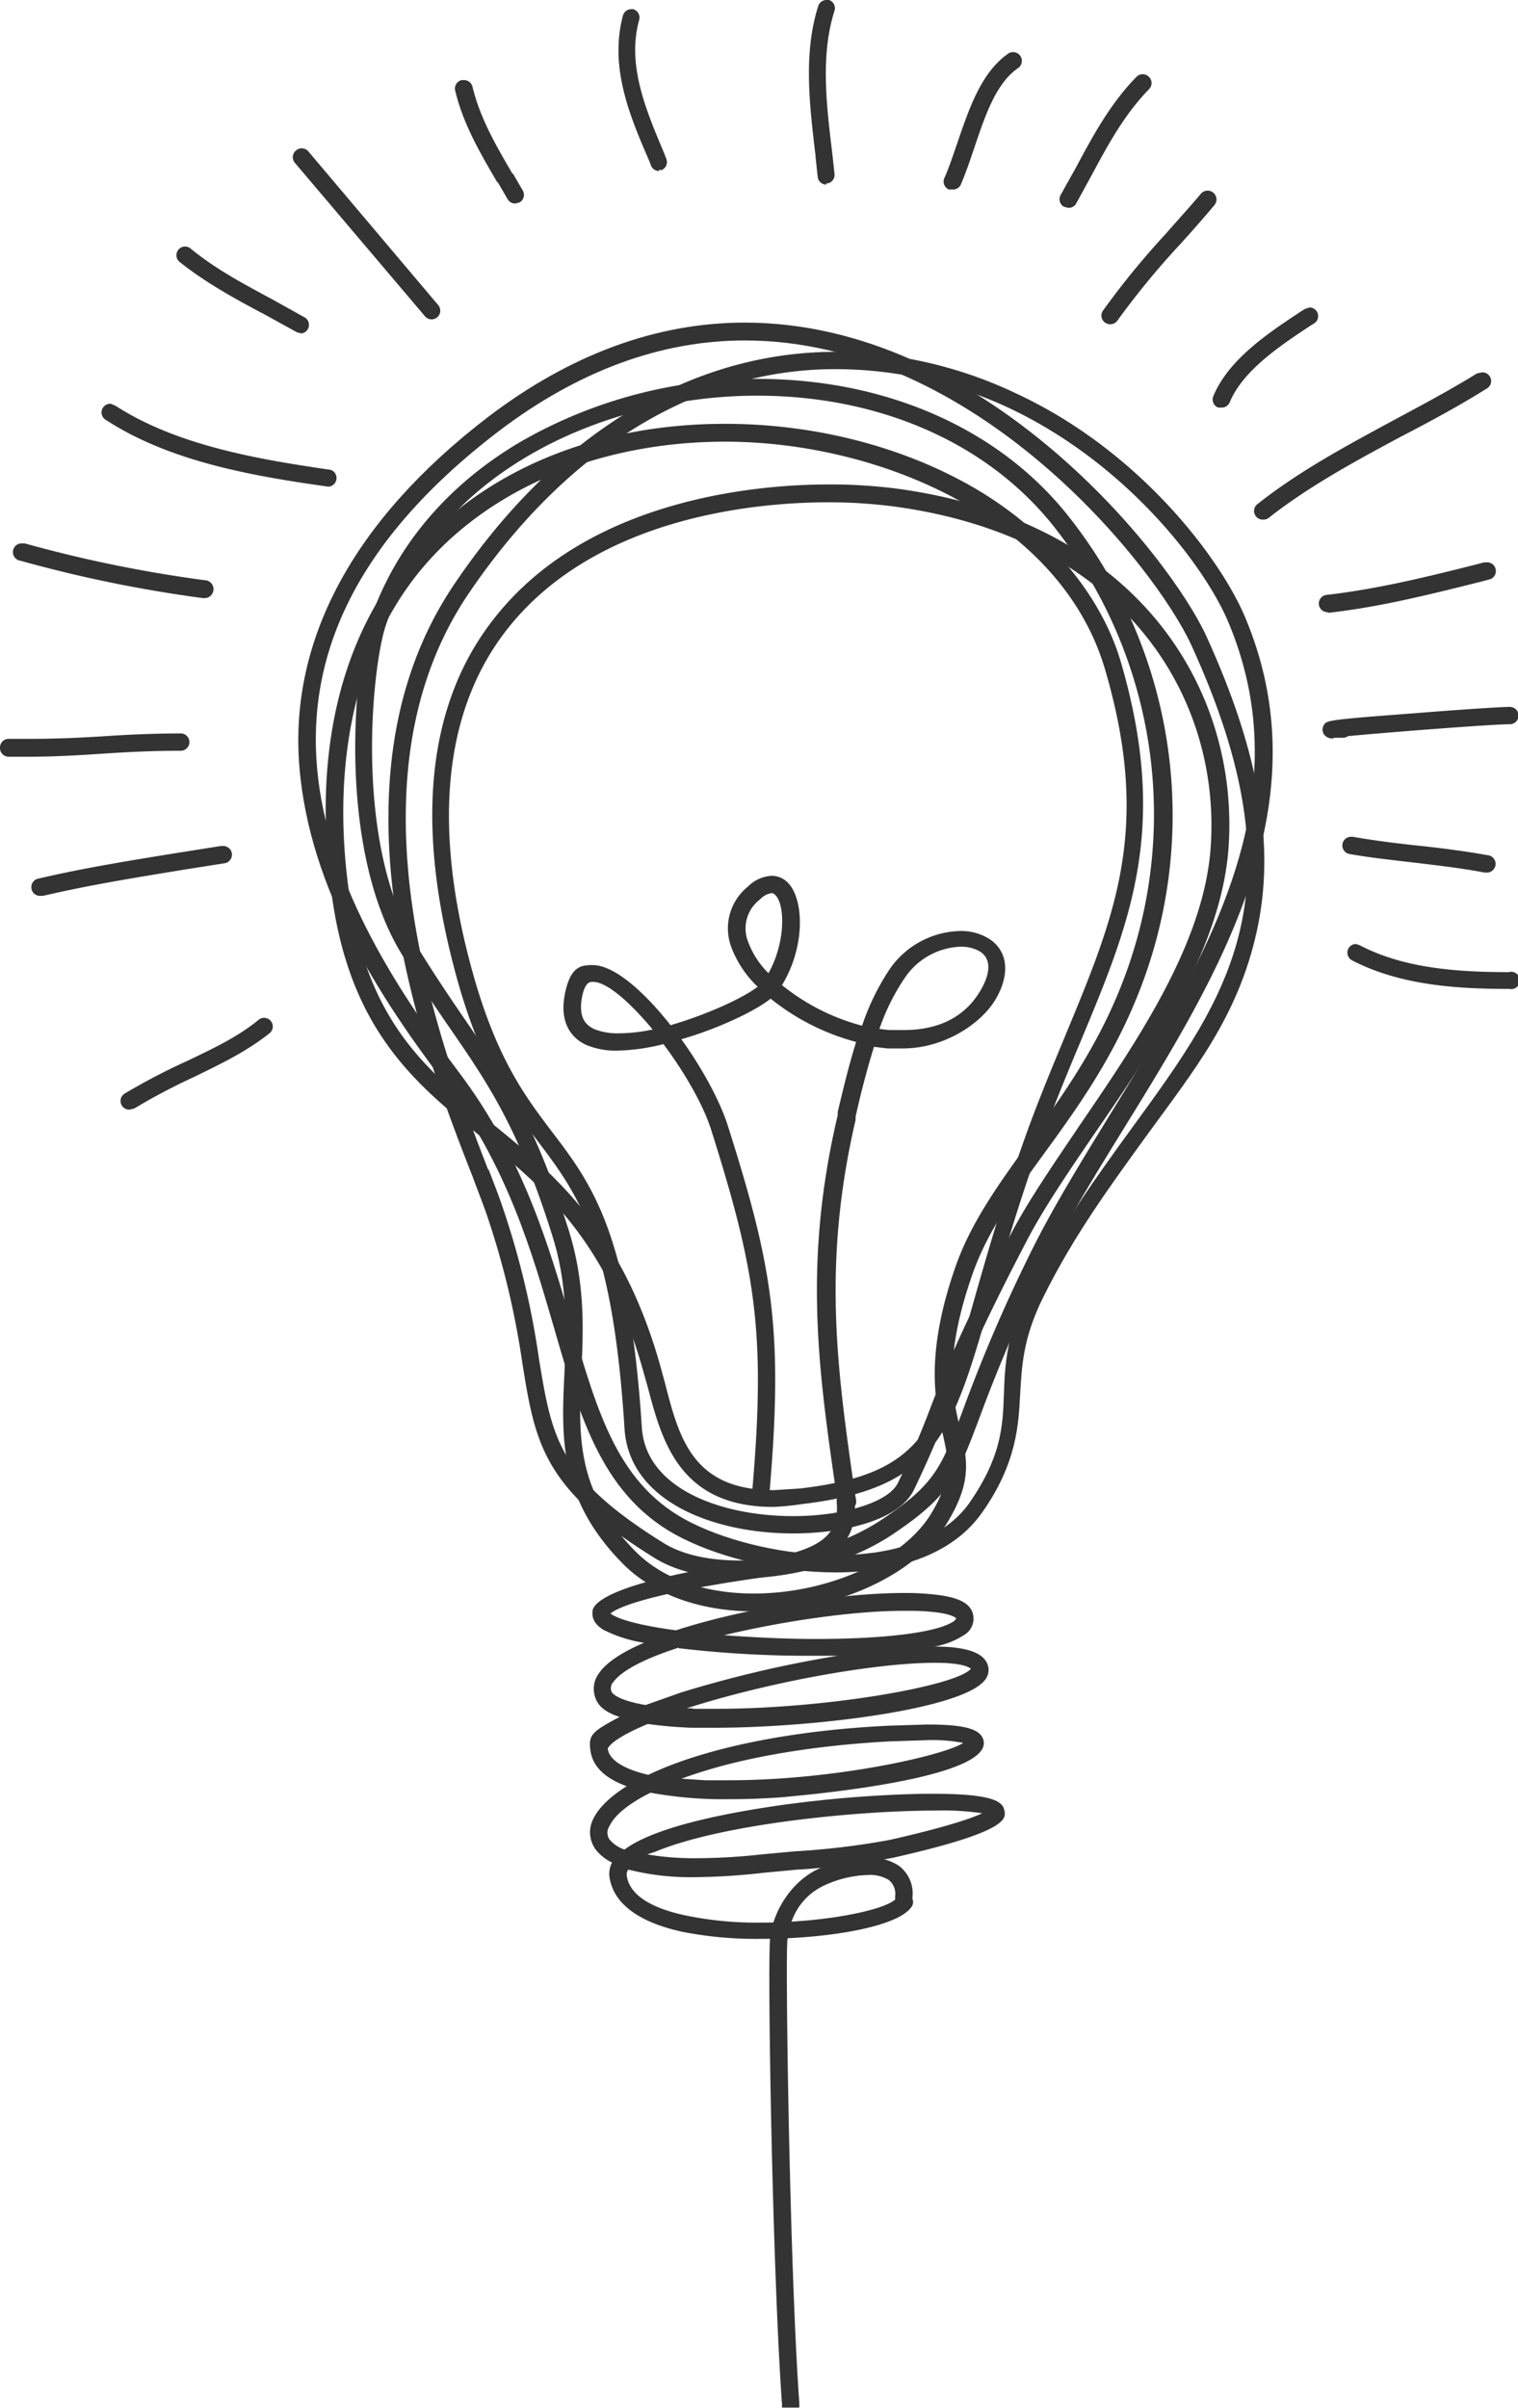 <?xml version="1.0"?>
<svg xmlns="http://www.w3.org/2000/svg" viewBox="0 0 280.5 444.9">
  <title>Lightbulb-Doodle</title>
  <path d="M146.6,283.3c-14.9,0-30.4-6-31.2-19.4-2.2-34.7-8.6-43.2-15.9-52.9-5.5-7.3-11.2-14.8-15.9-33.4-6.8-26.7-4.3-48,7.6-63.2,17.4-22.4,49.1-24.9,61.9-24.9a96.5,96.5,0,0,1,12.8.8c45.2,6.2,63.2,37.9,61.1,66.5-1.4,18.5-13.9,36.9-25,53-4.7,6.9-9.1,13.4-12.1,19.1-9.4,18-11.9,24.5-14.3,30.7-1.6,4.1-3.2,8.3-6.7,15.6C166.2,280.9,155.8,283.3,146.6,283.3Zm6.4-190.5c-12.3,0-42.8,2.3-59.4,23.6-11.2,14.4-13.6,34.8-7,60.5,4.6,17.9,10.1,25.2,15.4,32.2,7.4,9.7,14.3,18.9,16.6,54.6,0.7,11.3,14.6,16.4,28,16.4,9.3,0,17.6-2.6,19.3-6.1,3.5-7.2,5-11.2,6.6-15.4,2.5-6.3,5-12.9,14.5-31,3.1-5.9,7.6-12.4,12.3-19.4,10.8-15.8,23.1-33.8,24.4-51.5,2-27.2-15.2-57.2-58.3-63.1A93.1,93.1,0,0,0,153.1,92.8Z" style="fill:#333"/>
  <path d="M142.9,278.4c-17.4,0-20.6-12.3-23.2-22.1l-0.9-3.2c-6.8-24.2-18.7-34-30.3-43.4S64.9,190.5,61.4,166c-3.8-26.2,1.3-48.3,14.8-63.8S110.3,78.3,134,78.3c16.3,0,32.5,4.1,45.6,11.6s23.8,19.4,27.6,32.7c8.8,30.4,1.7,47.7-7.4,69.5-2.6,6.2-5.3,12.7-7.9,20-4,11.2-6.7,20.7-8.9,28.3-7,24.4-9.9,34.6-35,37.5A44.3,44.3,0,0,1,142.9,278.4ZM134,81.6c-22.7,0-42.9,8.3-55.4,22.7s-17.7,36-14,61.3c3.4,23.2,14.3,32.2,26,41.7s24.3,19.8,31.4,45l0.9,3.3c2.6,10.1,5.1,19.7,20.1,19.7l4.8-.3c23-2.7,25.4-10.9,32.3-35.2,2.2-7.7,4.9-17.2,8.9-28.5,2.6-7.4,5.3-13.8,7.9-20.1,9.2-22.2,15.9-38.2,7.3-67.5C196.1,96,162.7,81.6,134,81.6Z" style="fill:#333"/>
  <path d="M154.4,290.5c-9.7,0-20.5-2.4-28.3-6.3-14.6-7.3-18.8-21.9-23.7-38.8-4.1-14.1-8.7-30.1-20.3-45.4s-25-35.5-26.8-58.6,9.9-45.2,34.8-64.3c15.2-11.6,31.2-17.5,47.5-17.5,44.4,0,78.5,43.1,85.3,57.9,9.9,21.7,12.8,39,9.3,54.7s-11.6,25.6-20.4,37.7c-6.5,9-13.3,18.2-19,29.7-3.8,7.6-4,12.9-4.3,18.1s-0.5,12.5-7,21.7C176.5,286.6,166.9,290.5,154.4,290.5ZM137.6,62.9c-15.6,0-30.9,5.7-45.5,16.8-54.4,41.6-32.5,85.1-7.3,118.4,11.9,15.8,16.6,32,20.8,46.4,4.9,16.8,8.7,30.1,22.1,36.8,7.4,3.7,17.7,6,26.9,6,11.4,0,20.1-3.4,24.5-9.6,5.9-8.5,6.2-14.1,6.4-20s0.5-11.2,4.6-19.4c5.8-11.7,12.6-21,19.2-30.1,17.7-24.3,31.7-43.5,10.8-89.1C213.4,104.6,180.4,62.9,137.6,62.9Z" style="fill:#333"/>
  <path d="M139.4,297.7c-10,0-18.5-3.1-24.1-8.6-12-12-11.6-23.4-11-35.4,0.3-7.9.7-16.2-2.3-25.6-6.2-19.7-11.8-27.9-18.9-38.2-2.9-4.2-5.8-8.5-9.1-14-11.6-19.4-8.7-52.1-5.6-61.3,4.6-13.6,14.3-25.1,28-33.1a87.3,87.3,0,0,1,43.6-11.5c24.1,0,45.3,9.5,58,26.1a88.9,88.9,0,0,1,12.3,87.6c-4.9,12.3-11.6,21.5-17.5,29.6s-10.2,14.1-13,21.8c-5.5,15.6-3.8,22.9-2.4,28.8s2.3,9.9-2.6,17.8C168.9,291.1,154.4,297.7,139.4,297.7Zm0.5-224.6c-27,0-58.7,13.1-68.6,42.4-2.6,7.7-5.9,39.9,5.3,58.6,3.3,5.4,6.2,9.7,9,13.8,7,10.2,13,18.9,19.4,39.1,3.2,10,2.8,18.9,2.4,26.7-0.5,11.8-.9,21.9,10.1,33,5,5,12.7,7.7,21.8,7.7,13.6,0,27.3-6.1,32.6-14.5,4.2-6.8,3.4-10.2,2.2-15.4s-3.3-14.1,2.5-30.6c2.9-8.2,8-15.2,13.4-22.7s12.4-17,17.1-28.9A85.7,85.7,0,0,0,195.3,98C183.2,82.2,163,73.1,139.9,73.1Z" style="fill:#333"/>
  <path d="M136.8,291.6c-6.4,0-11.9-1.3-15.9-3.8-20.6-12.8-22-21.1-24.4-36.1A152.4,152.4,0,0,0,89.8,224c-0.6-1.7-1.5-4-2.5-6.7C78.8,195.6,59,144.9,83.9,108c18.7-27.8,43.7-43,70.5-43a78.9,78.9,0,0,1,33.6,7.8c22.7,10.6,37.6,30.5,42.1,41.3,14.5,34.5-5,66.1-22.2,94-5.5,8.9-10.6,17.2-14.7,25.5A286.4,286.4,0,0,0,181,261.9c-4.1,10.9-5.5,14.5-16.1,21.6C157.4,288.5,146.6,291.6,136.8,291.6ZM154.3,68.2c-25.7,0-49.7,14.8-67.8,41.6-23.9,35.5-4.5,85.1,3.7,106.3h0.1c1,2.6,1.9,4.9,2.5,6.7a155,155,0,0,1,6.8,28.3c2.4,14.5,3.5,21.8,22.9,33.9,3.5,2.2,8.4,3.3,14.2,3.3,9.2,0,19.3-2.9,26.3-7.6,9.8-6.5,11-9.7,14.9-20.1a289.3,289.3,0,0,1,12.3-28.7c4.1-8.4,9.3-16.8,14.8-25.8,17.6-28.6,35.8-58.1,22-91.1-4.3-10.3-18.7-29.3-40.5-39.6A75.7,75.7,0,0,0,154.3,68.2Z" style="fill:#333"/>
  <path d="M140.7,358.2a70.5,70.5,0,0,1-14.6-1.3c-8.3-1.8-12.9-5.4-13.5-10.3a4.4,4.4,0,0,1,.5-2.5,8.3,8.3,0,0,1-3.1-2.5,5.4,5.4,0,0,1-.3-5.7c1-2,3.1-4,6.1-5.9-4.1-1.5-6.3-3.7-6.7-6.6s0.3-3.5,5.4-6.2c-2.2-.7-3.6-1.7-4.2-2.9a4.8,4.8,0,0,1,.4-5.2c1.3-1.9,4.1-3.8,8.3-5.6a25,25,0,0,1-7.5-2.4c-2.1-1.3-2.1-2.7-2-3.5s1-5,29.6-9.2c12.3-1.8,16.1-4.5,15.5-11a1.6,1.6,0,0,1,1.5-1.7h0.2a1.6,1.6,0,0,1,1.6,1.5c1,10.7-8.9,13.1-18.3,14.4-21.9,3.2-26,5.8-26.8,6.5l0.3,0.2c1.8,1.1,5.9,2.1,11.8,2.9,12.3-4,30-6.9,42.3-6.9a47.5,47.5,0,0,1,6.4.4c3.6,0.5,5.5,1.5,6.1,3.2a3.5,3.5,0,0,1-1.3,4,14.9,14.9,0,0,1-5.7,2.3c5.5,0,8.6,1,9.6,2.9a2.9,2.9,0,0,1-.1,3c-3.5,5.6-31.6,9.1-50.2,9.1h-4.1a77.2,77.2,0,0,1-8.2-.7c-7.2,3-7.4,4.6-7.4,4.6,0.3,2,2.8,3.7,7.5,4.8,10.4-5,26.8-8.3,44.9-9.1h0.2l6.3-.2c5.6,0,8.5.5,9.8,1.7a2.4,2.4,0,0,1,.8,1.7c0.1,7.1-36.5,9.9-36.8,10-2.4.2-6.2,0.4-10.3,0.4a75,75,0,0,1-14.5-1.2c-4,2-6.6,4.1-7.6,6.2a2.2,2.2,0,0,0,0,2.4,6,6,0,0,0,2.8,1.9c4.3-3.2,13.5-5.9,27.5-8a224.2,224.2,0,0,1,27.6-2.3h2c11.5,0,12.8,1.6,13.1,3.1s0.7,3.9-20.5,8.7a141.8,141.8,0,0,1-17.5,2.2h-0.2l-6.4.6a115.3,115.3,0,0,1-12.5.8h0a46.5,46.5,0,0,1-12.4-1.4,1.5,1.5,0,0,0-.3,1c0.5,4.4,6.2,6.5,11,7.5a65.4,65.4,0,0,0,13.6,1.3c12.5,0,24-2.5,25.3-4.6a1.6,1.6,0,0,1,1.4-.8l0.8,0.2a1.6,1.6,0,0,1,.6,2.2C166,356.1,152.4,358.2,140.7,358.2Zm-21.1-15.6a52.2,52.2,0,0,0,9,.7,111.3,111.3,0,0,0,12.1-.7l6.5-.6h0.2a140.4,140.4,0,0,0,17.1-2.1c11-2.5,15.3-4.1,17-4.9a49.1,49.1,0,0,0-8.7-.5c-14,0-39.2,2.4-51.7,7.6Zm6.1-14,4.6,0.3h4.4c19.7,0,39.8-4.6,43.3-6.9a30,30,0,0,0-6.9-.5l-6.2.2h-0.2C149.5,322.5,135.8,324.9,125.7,328.7Zm2.3-12.9h4.3c20.8,0,44.6-4.3,47.1-7.4-0.3-.3-1.7-1.1-6.6-1.1-11.2,0-30.9,3.6-45.9,8.4H128Zm-2.6-11.3c-6.5,2.1-10.6,4.3-12.1,6.4a1.6,1.6,0,0,0-.2,1.9c0.1,0.1.9,1.4,6.2,2.3l6.5-2.3a217.3,217.3,0,0,1,29-6.8h-4.4A203.5,203.5,0,0,1,125.4,304.5Zm8.4-2.3c5.4,0.4,11.3.7,16.9,0.7,13.4,0,23-1.3,25.7-3.4l0.3-.4s-0.5-.7-3.5-1.1a41.2,41.2,0,0,0-5.5-.3C158.4,297.5,145.1,299.4,133.8,302.1Z" style="fill:#333"/>
  <path d="M156.4,278.9a1.6,1.6,0,0,1-1.6-1.4l-0.3-1.8c-3.3-22.8-6.1-42.5.3-69.7v-0.6c0.8-3.3,1.9-8.1,3.4-12.9a42.7,42.7,0,0,1-15.8-8c-3,2.4-9.9,5.6-16.5,7.5,3.9,5.4,7.1,11.4,8.5,15.7,8.5,26.7,10.4,38.3,7.7,69.1a1.6,1.6,0,0,1-1.6,1.5h-0.1a1.6,1.6,0,0,1-1.5-1.7c2.7-30.2.8-41.6-7.5-67.9-1.4-4.4-4.7-10.3-8.8-15.8a37.6,37.6,0,0,1-8.5,1.2,14.2,14.2,0,0,1-5.4-.9c-2.1-.8-5.4-3.2-4.4-9.1s3.4-5.7,4.8-5.8h0.4c5,0,11.6,7.5,14.4,11.1,6.6-1.9,13.4-5,16.1-7.1a19.7,19.7,0,0,1-4.9-7.4,9.9,9.9,0,0,1,3.1-11.1,6.7,6.7,0,0,1,4.4-2,4.2,4.2,0,0,1,2.8,1.1c3.2,2.9,3.5,11.9-.9,19.1a39.7,39.7,0,0,0,14.8,7.5,43.8,43.8,0,0,1,5.2-10.6,16.3,16.3,0,0,1,12.9-6.9,9.8,9.8,0,0,1,5.3,1.4c3.5,2.2,4,6.4,1.4,11s-9.5,9.3-17.3,9.3H164l-2.5-.3c-1.5,4.8-2.7,9.7-3.4,12.9v0.6c-6.2,26.7-3.4,46.1-.2,68.5l0.3,1.8a1.6,1.6,0,0,1-1.4,1.8h-0.2Zm-47-97.5c-0.4,0-1.4.1-1.9,3.1s0.3,4.8,2.5,5.7a11.7,11.7,0,0,0,4.4.7,30.5,30.5,0,0,0,6.2-.7c-4.5-5.4-8.6-8.8-11-8.8h-0.2Zm53.1,8.7,1.8,0.2h2.7c6.7,0,11.6-2.6,14.4-7.7,1-1.8,2.3-5.1-.3-6.8a6.9,6.9,0,0,0-3.6-.9,13,13,0,0,0-10.2,5.6A39.8,39.8,0,0,0,162.5,190.1ZM142.6,165a3.7,3.7,0,0,0-2.2,1.2,6.7,6.7,0,0,0-2.2,7.7,16.1,16.1,0,0,0,3.8,5.9c3.2-5.7,3.1-12.8,1.2-14.5A0.9,0.9,0,0,0,142.6,165Z" style="fill:#333"/>
  <path d="M7.6,165.5a1.6,1.6,0,0,1-.4-3.2c8.5-2,17.4-3.4,26-4.8l7.6-1.2h0.3a1.6,1.6,0,0,1,.3,3.2l-7.6,1.2c-8.5,1.4-17.3,2.8-25.8,4.8H7.6Z" style="fill:#333"/>
  <path d="M5.7,139.8H1.6A1.6,1.6,0,0,1,0,138.1a1.6,1.6,0,0,1,1.6-1.6H5.7c4.6,0,9.3-.2,13.8-0.5s9.3-.5,13.9-0.5a1.6,1.6,0,0,1,0,3.2c-4.6,0-9.3.2-13.8,0.5S10.3,139.8,5.7,139.8Z" style="fill:#333"/>
  <path d="M37.7,110.5H37.5a247.2,247.2,0,0,1-33.7-6.9,1.6,1.6,0,0,1,.4-3.2H4.6a243.8,243.8,0,0,0,33.3,6.8A1.6,1.6,0,0,1,37.7,110.5Z" style="fill:#333"/>
  <path d="M60.8,89.9H60.6c-14.3-2-29.3-4.7-41-12.3a1.6,1.6,0,0,1,.9-3L21.4,75c11.2,7.2,25.8,9.8,39.7,11.8A1.6,1.6,0,0,1,60.8,89.9Z" style="fill:#333"/>
  <path d="M55.7,61.6l-0.8-.2-6-3.3c-5.3-2.8-10.8-5.8-15.7-9.7a1.6,1.6,0,1,1,2-2.5c4.6,3.8,9.9,6.6,15.1,9.4l6.1,3.4A1.6,1.6,0,0,1,55.7,61.6Z" style="fill:#333"/>
  <path d="M79.7,59a1.6,1.6,0,0,1-1.2-.6l-24-28.3a1.6,1.6,0,0,1,.2-2.3,1.6,1.6,0,0,1,2.3.2L81,56.4A1.6,1.6,0,0,1,79.7,59Z" style="fill:#333"/>
  <path d="M95.2,37.6a1.6,1.6,0,0,1-1.4-.8L92,33.7H91.9c-3.1-5.3-6.3-10.7-7.8-17a1.6,1.6,0,0,1,1.2-1.9h0.4a1.6,1.6,0,0,1,1.6,1.2c1.4,5.8,4.3,10.8,7.4,16.1h0.1l1.8,3.1a1.6,1.6,0,0,1-.6,2.2Z" style="fill:#333"/>
  <path d="M121.8,31.6a1.6,1.6,0,0,1-1.5-1l-0.3-.8c-3.7-8.5-7.4-17.4-4.9-26.9a1.6,1.6,0,0,1,1.5-1.2h0.4a1.6,1.6,0,0,1,1.1,2c-2.3,8.4,1.3,16.7,4.7,24.8l0.3,0.8a1.6,1.6,0,0,1-.8,2.1h-0.6Z" style="fill:#333"/>
  <path d="M152.7,34.1a1.6,1.6,0,0,1-1.6-1.4L150.7,29V28.8c-1.1-9.3-2.3-18.9.5-27.7A1.6,1.6,0,0,1,152.7,0h0.5a1.6,1.6,0,0,1,1,2c-2.6,8.1-1.5,17.4-.4,26.4h0l0.4,3.7a1.6,1.6,0,0,1-1.4,1.8h-0.2Z" style="fill:#333"/>
  <path d="M175.9,35h-0.6a1.6,1.6,0,0,1-.8-2.1c0.9-2,1.6-4.2,2.4-6.5,2.2-6.4,4.4-13,9.4-16.5a1.6,1.6,0,0,1,1.8,2.7c-4.1,2.8-6.1,8.9-8.1,14.8-0.8,2.4-1.6,4.7-2.5,6.8A1.6,1.6,0,0,1,175.9,35Z" style="fill:#333"/>
  <path d="M197.4,38.4l-0.8-.2A1.6,1.6,0,0,1,196,36l2.9-5.2c3.1-5.8,6.3-11.7,11.1-16.6a1.6,1.6,0,0,1,2.3,0,1.6,1.6,0,0,1,0,2.3c-4.5,4.6-7.6,10.3-10.6,15.9l-2.9,5.3A1.6,1.6,0,0,1,197.4,38.4Z" style="fill:#333"/>
  <path d="M205.1,59.9a1.6,1.6,0,0,1-1.3-2.5,151,151,0,0,1,11.7-14.3c2-2.3,4.3-4.8,6.4-7.3a1.6,1.6,0,1,1,2.5,2.1c-2.1,2.5-4.3,5-6.4,7.3a148.6,148.6,0,0,0-11.5,14A1.6,1.6,0,0,1,205.1,59.9Z" style="fill:#333"/>
  <path d="M225.7,75.3h-0.6a1.6,1.6,0,0,1-.9-2.1c2.8-6.8,10.2-11.7,16.1-15.6l0.8-.5,0.9-.3a1.6,1.6,0,0,1,.9,2.9l-0.8.5c-5.6,3.7-12.5,8.3-14.9,14.2A1.6,1.6,0,0,1,225.7,75.3Z" style="fill:#333"/>
  <path d="M233.4,96a1.6,1.6,0,0,1-1-2.9c7.7-6.1,16.5-10.8,25-15.4,5.2-2.8,10.5-5.6,15.5-8.7l0.9-.2a1.6,1.6,0,0,1,.9,3c-5.1,3.2-10.5,6.1-15.7,8.8-8.4,4.5-17.1,9.2-24.6,15.1A1.6,1.6,0,0,1,233.4,96Z" style="fill:#333"/>
  <path d="M245.4,113.1a1.6,1.6,0,0,1-.2-3.2c9.5-1.1,18.8-3.4,27.9-5.7l1.1-.3h0.4a1.6,1.6,0,0,1,.4,3.2l-1.1.3c-9.2,2.3-18.6,4.7-28.3,5.8h-0.2Z" style="fill:#333"/>
  <path d="M246.4,136.4a1.8,1.8,0,0,1-1.8-.8,1.6,1.6,0,0,1,0-1.6c0.5-.9.5-1,16.4-2.2,7.5-.6,16-1.2,18-1.2a1.6,1.6,0,0,1,0,3.2c-3.3,0-22.6,1.5-29.9,2.2a1.6,1.6,0,0,1-.9.3h-1.7Z" style="fill:#333"/>
  <path d="M274.6,161.2h-0.3c-4.2-.8-8.5-1.3-12.7-1.8s-8.1-.9-12.1-1.6a1.6,1.6,0,0,1,.3-3.2H250c4,0.7,8,1.2,11.8,1.6s8.7,1,13.1,1.8A1.6,1.6,0,0,1,274.6,161.2Z" style="fill:#333"/>
  <path d="M23.9,205a1.6,1.6,0,0,1-.8-3,117.4,117.4,0,0,1,11.5-6c4.8-2.3,9.3-4.4,13.2-7.6a1.6,1.6,0,0,1,2.6,1.4,1.6,1.6,0,0,1-.6,1.1c-4.3,3.4-8.9,5.6-13.8,8a114.4,114.4,0,0,0-11.2,5.9Z" style="fill:#333"/>
  <path d="M278.9,182.7c-9.4,0-20.1-.6-29.1-5.3a1.6,1.6,0,0,1,.7-3l0.7,0.2c8.3,4.4,18.6,5,27.6,5A1.6,1.6,0,1,1,278.9,182.7Z" style="fill:#333"/>
  <path d="M144.5,444.9v-0.7c-1.8-25.3-2.7-81.1-2.2-86.1s4.1-11,9.8-13.2a23.9,23.9,0,0,1,8.3-1.7,9.5,9.5,0,0,1,5.7,1.5,6.4,6.4,0,0,1,2.5,5.9,1.6,1.6,0,1,1-3.2-.2,3.3,3.3,0,0,0-1.2-3.1,6.7,6.7,0,0,0-3.8-.9,20.5,20.5,0,0,0-7.1,1.5c-5.7,2.2-7.4,6.9-7.8,10.5s0.4,60.5,2.2,85.6v0.8h-3.2Z" style="fill:#333"/>
</svg>
